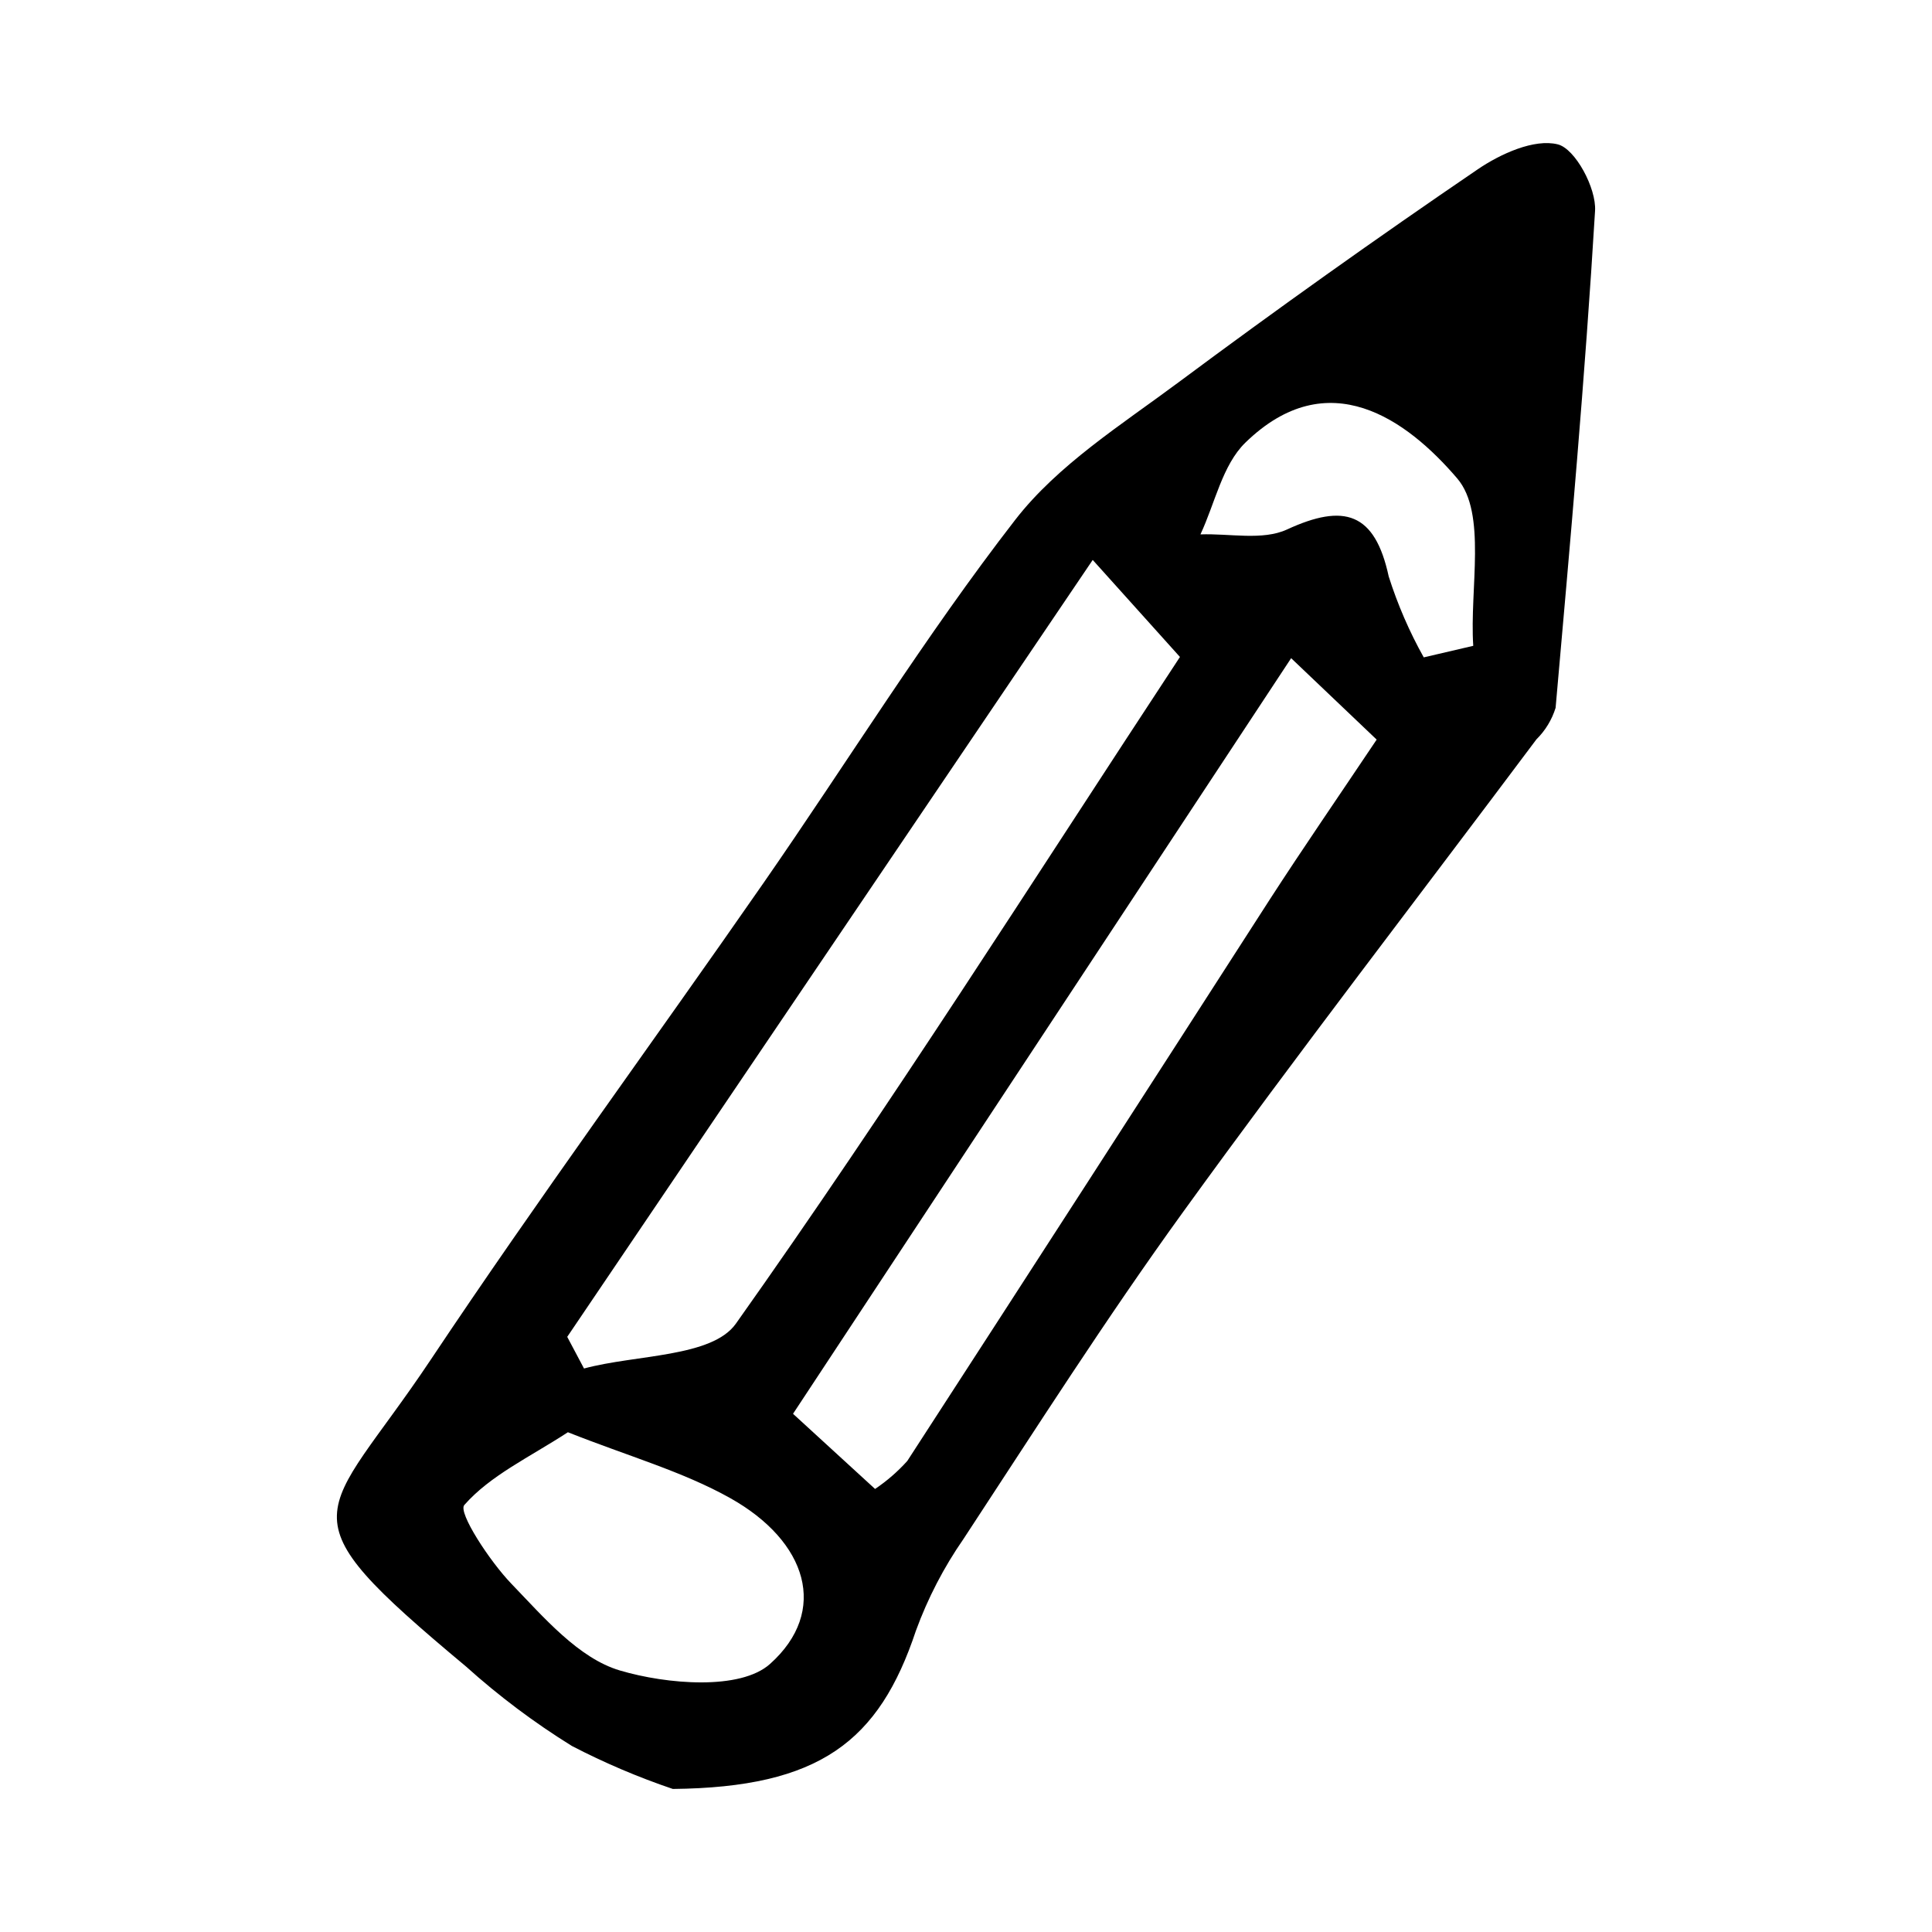 <?xml version="1.0" encoding="UTF-8"?>
<!-- Uploaded to: ICON Repo, www.svgrepo.com, Generator: ICON Repo Mixer Tools -->
<svg fill="#000000" width="800px" height="800px" version="1.1" viewBox="144 144 512 512" xmlns="http://www.w3.org/2000/svg">
 <path d="m322.3 618.09c-9.195-3.113-18.141-6.922-26.754-11.395-9.953-6.172-19.34-13.215-28.043-21.047-49.973-41.734-38.168-38.117-9.336-81.336 28.496-42.715 58.895-84.156 88.188-126.34 22.262-32.062 42.816-65.414 66.691-96.211 11.301-14.578 28.109-25.156 43.258-36.426 26.02-19.355 52.438-38.164 79.258-56.426 6.078-4.148 15.039-8.207 21.262-6.652 4.644 1.16 10.242 11.613 9.883 17.598-2.637 43.965-6.582 87.852-10.457 131.73-0.98 3.16-2.723 6.031-5.082 8.352-31.238 41.719-63.078 83.004-93.617 125.22-20.387 28.184-39.113 57.574-58.207 86.668-5.227 7.531-9.461 15.699-12.609 24.305-9.785 29.41-25.562 41.559-64.434 41.961zm-27.98-119.81c1.484 2.797 2.965 5.59 4.449 8.387 13.762-3.719 33.895-2.922 40.25-11.887 40.941-57.758 78.871-117.66 117.68-176.68-7.023-7.812-13.523-15.043-23.117-25.711-47.035 69.543-93.148 137.72-139.26 205.89zm191.85-179.86c-45.078 68.379-88.34 134-132.01 200.25 8.145 7.461 14.727 13.488 21.738 19.914v0.008c3.137-2.113 6.004-4.602 8.535-7.41 32.094-49.504 64.094-99.07 96-148.7 8.98-13.883 18.371-27.504 28.398-42.48-4.68-4.453-11.27-10.73-22.664-21.578zm-191.67 205.14c-10.164 6.625-20.562 11.426-27.457 19.289-1.719 1.965 6.734 14.902 12.5 20.883 8.551 8.875 17.785 19.719 28.73 22.961 12.453 3.688 31.918 5.312 39.789-1.727 15.633-13.973 9.922-32.492-10.578-43.969-12.637-7.07-26.98-11.086-42.984-17.438zm226.81-205.35c4.371-1.02 8.742-2.039 13.117-3.059-0.996-15.148 3.652-35.121-4.25-44.363-13.32-15.574-34.223-30.836-56.152-9.473-6.082 5.926-8.043 16.086-11.895 24.305 7.715-0.281 16.465 1.688 22.934-1.297 15.137-6.984 23.293-4.562 26.961 12.457v-0.004c2.363 7.441 5.473 14.621 9.285 21.434z"/>
</svg>